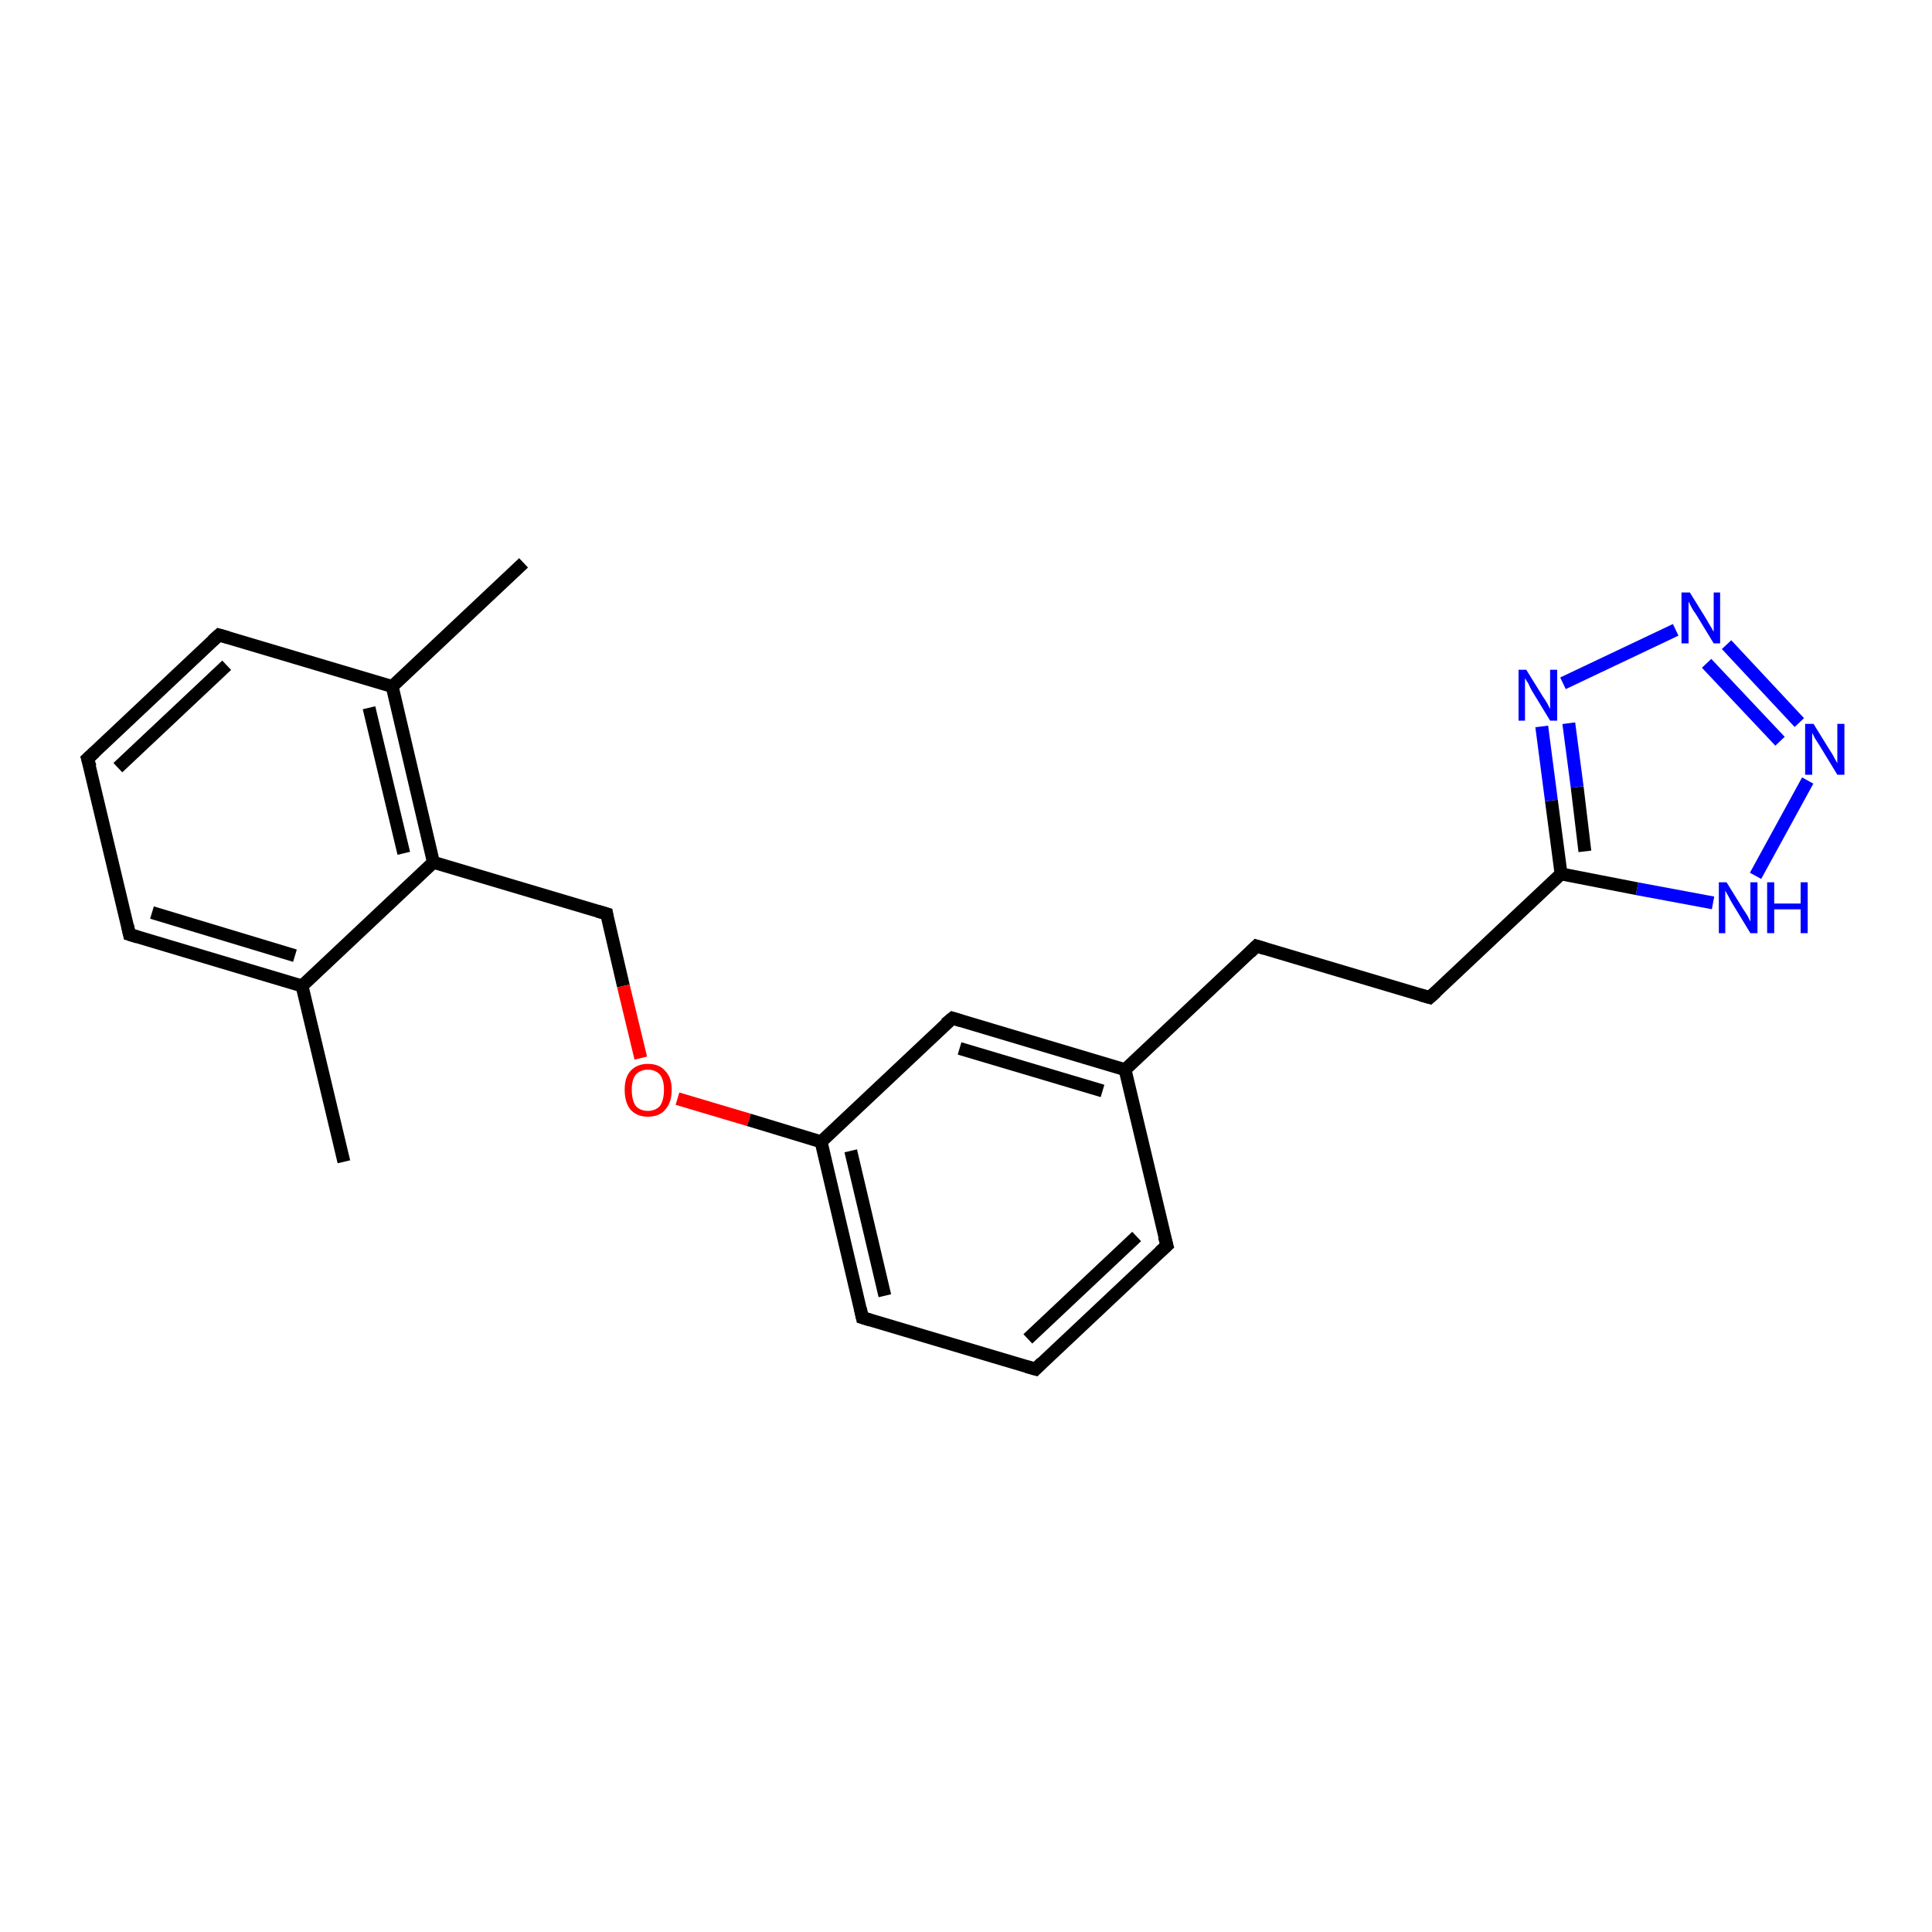 <?xml version='1.0' encoding='iso-8859-1'?>
<svg version='1.1' baseProfile='full'
              xmlns='http://www.w3.org/2000/svg'
                      xmlns:rdkit='http://www.rdkit.org/xml'
                      xmlns:xlink='http://www.w3.org/1999/xlink'
                  xml:space='preserve'
width='300px' height='300px' viewBox='0 0 300 300'>
<!-- END OF HEADER -->
<rect style='opacity:1.0;fill:#FFFFFF;stroke:none' width='300.0' height='300.0' x='0.0' y='0.0'> </rect>
<path class='bond-0 atom-0 atom-1' d='M 53.4,180.4 L 46.9,153.1' style='fill:none;fill-rule:evenodd;stroke:#000000;stroke-width:2.0px;stroke-linecap:butt;stroke-linejoin:miter;stroke-opacity:1' />
<path class='bond-1 atom-1 atom-2' d='M 46.9,153.1 L 20.1,145.1' style='fill:none;fill-rule:evenodd;stroke:#000000;stroke-width:2.0px;stroke-linecap:butt;stroke-linejoin:miter;stroke-opacity:1' />
<path class='bond-1 atom-1 atom-2' d='M 45.8,148.4 L 23.6,141.7' style='fill:none;fill-rule:evenodd;stroke:#000000;stroke-width:2.0px;stroke-linecap:butt;stroke-linejoin:miter;stroke-opacity:1' />
<path class='bond-2 atom-2 atom-3' d='M 20.1,145.1 L 13.6,117.8' style='fill:none;fill-rule:evenodd;stroke:#000000;stroke-width:2.0px;stroke-linecap:butt;stroke-linejoin:miter;stroke-opacity:1' />
<path class='bond-3 atom-3 atom-4' d='M 13.6,117.8 L 34.0,98.6' style='fill:none;fill-rule:evenodd;stroke:#000000;stroke-width:2.0px;stroke-linecap:butt;stroke-linejoin:miter;stroke-opacity:1' />
<path class='bond-3 atom-3 atom-4' d='M 18.3,119.2 L 35.2,103.3' style='fill:none;fill-rule:evenodd;stroke:#000000;stroke-width:2.0px;stroke-linecap:butt;stroke-linejoin:miter;stroke-opacity:1' />
<path class='bond-4 atom-4 atom-5' d='M 34.0,98.6 L 60.9,106.6' style='fill:none;fill-rule:evenodd;stroke:#000000;stroke-width:2.0px;stroke-linecap:butt;stroke-linejoin:miter;stroke-opacity:1' />
<path class='bond-5 atom-5 atom-6' d='M 60.9,106.6 L 81.3,87.4' style='fill:none;fill-rule:evenodd;stroke:#000000;stroke-width:2.0px;stroke-linecap:butt;stroke-linejoin:miter;stroke-opacity:1' />
<path class='bond-6 atom-5 atom-7' d='M 60.9,106.6 L 67.3,133.9' style='fill:none;fill-rule:evenodd;stroke:#000000;stroke-width:2.0px;stroke-linecap:butt;stroke-linejoin:miter;stroke-opacity:1' />
<path class='bond-6 atom-5 atom-7' d='M 57.3,109.9 L 62.7,132.5' style='fill:none;fill-rule:evenodd;stroke:#000000;stroke-width:2.0px;stroke-linecap:butt;stroke-linejoin:miter;stroke-opacity:1' />
<path class='bond-7 atom-7 atom-8' d='M 67.3,133.9 L 94.2,141.9' style='fill:none;fill-rule:evenodd;stroke:#000000;stroke-width:2.0px;stroke-linecap:butt;stroke-linejoin:miter;stroke-opacity:1' />
<path class='bond-8 atom-8 atom-9' d='M 94.2,141.9 L 96.8,153.1' style='fill:none;fill-rule:evenodd;stroke:#000000;stroke-width:2.0px;stroke-linecap:butt;stroke-linejoin:miter;stroke-opacity:1' />
<path class='bond-8 atom-8 atom-9' d='M 96.8,153.1 L 99.5,164.3' style='fill:none;fill-rule:evenodd;stroke:#FF0000;stroke-width:2.0px;stroke-linecap:butt;stroke-linejoin:miter;stroke-opacity:1' />
<path class='bond-9 atom-9 atom-10' d='M 105.2,170.6 L 116.3,173.9' style='fill:none;fill-rule:evenodd;stroke:#FF0000;stroke-width:2.0px;stroke-linecap:butt;stroke-linejoin:miter;stroke-opacity:1' />
<path class='bond-9 atom-9 atom-10' d='M 116.3,173.9 L 127.5,177.3' style='fill:none;fill-rule:evenodd;stroke:#000000;stroke-width:2.0px;stroke-linecap:butt;stroke-linejoin:miter;stroke-opacity:1' />
<path class='bond-10 atom-10 atom-11' d='M 127.5,177.3 L 133.9,204.6' style='fill:none;fill-rule:evenodd;stroke:#000000;stroke-width:2.0px;stroke-linecap:butt;stroke-linejoin:miter;stroke-opacity:1' />
<path class='bond-10 atom-10 atom-11' d='M 132.1,178.7 L 137.4,201.2' style='fill:none;fill-rule:evenodd;stroke:#000000;stroke-width:2.0px;stroke-linecap:butt;stroke-linejoin:miter;stroke-opacity:1' />
<path class='bond-11 atom-11 atom-12' d='M 133.9,204.6 L 160.8,212.6' style='fill:none;fill-rule:evenodd;stroke:#000000;stroke-width:2.0px;stroke-linecap:butt;stroke-linejoin:miter;stroke-opacity:1' />
<path class='bond-12 atom-12 atom-13' d='M 160.8,212.6 L 181.2,193.4' style='fill:none;fill-rule:evenodd;stroke:#000000;stroke-width:2.0px;stroke-linecap:butt;stroke-linejoin:miter;stroke-opacity:1' />
<path class='bond-12 atom-12 atom-13' d='M 159.6,207.9 L 176.5,192.0' style='fill:none;fill-rule:evenodd;stroke:#000000;stroke-width:2.0px;stroke-linecap:butt;stroke-linejoin:miter;stroke-opacity:1' />
<path class='bond-13 atom-13 atom-14' d='M 181.2,193.4 L 174.7,166.1' style='fill:none;fill-rule:evenodd;stroke:#000000;stroke-width:2.0px;stroke-linecap:butt;stroke-linejoin:miter;stroke-opacity:1' />
<path class='bond-14 atom-14 atom-15' d='M 174.7,166.1 L 195.1,146.9' style='fill:none;fill-rule:evenodd;stroke:#000000;stroke-width:2.0px;stroke-linecap:butt;stroke-linejoin:miter;stroke-opacity:1' />
<path class='bond-15 atom-15 atom-16' d='M 195.1,146.9 L 222.0,154.9' style='fill:none;fill-rule:evenodd;stroke:#000000;stroke-width:2.0px;stroke-linecap:butt;stroke-linejoin:miter;stroke-opacity:1' />
<path class='bond-16 atom-16 atom-17' d='M 222.0,154.9 L 242.4,135.7' style='fill:none;fill-rule:evenodd;stroke:#000000;stroke-width:2.0px;stroke-linecap:butt;stroke-linejoin:miter;stroke-opacity:1' />
<path class='bond-17 atom-17 atom-18' d='M 242.4,135.7 L 240.9,124.3' style='fill:none;fill-rule:evenodd;stroke:#000000;stroke-width:2.0px;stroke-linecap:butt;stroke-linejoin:miter;stroke-opacity:1' />
<path class='bond-17 atom-17 atom-18' d='M 240.9,124.3 L 239.4,112.8' style='fill:none;fill-rule:evenodd;stroke:#0000FF;stroke-width:2.0px;stroke-linecap:butt;stroke-linejoin:miter;stroke-opacity:1' />
<path class='bond-17 atom-17 atom-18' d='M 246.1,132.2 L 244.9,122.2' style='fill:none;fill-rule:evenodd;stroke:#000000;stroke-width:2.0px;stroke-linecap:butt;stroke-linejoin:miter;stroke-opacity:1' />
<path class='bond-17 atom-17 atom-18' d='M 244.9,122.2 L 243.6,112.3' style='fill:none;fill-rule:evenodd;stroke:#0000FF;stroke-width:2.0px;stroke-linecap:butt;stroke-linejoin:miter;stroke-opacity:1' />
<path class='bond-18 atom-18 atom-19' d='M 242.7,106.1 L 260.2,97.8' style='fill:none;fill-rule:evenodd;stroke:#0000FF;stroke-width:2.0px;stroke-linecap:butt;stroke-linejoin:miter;stroke-opacity:1' />
<path class='bond-19 atom-19 atom-20' d='M 268.1,100.1 L 279.4,112.2' style='fill:none;fill-rule:evenodd;stroke:#0000FF;stroke-width:2.0px;stroke-linecap:butt;stroke-linejoin:miter;stroke-opacity:1' />
<path class='bond-19 atom-19 atom-20' d='M 265.0,103.0 L 276.4,115.1' style='fill:none;fill-rule:evenodd;stroke:#0000FF;stroke-width:2.0px;stroke-linecap:butt;stroke-linejoin:miter;stroke-opacity:1' />
<path class='bond-20 atom-20 atom-21' d='M 280.7,121.2 L 272.6,136.0' style='fill:none;fill-rule:evenodd;stroke:#0000FF;stroke-width:2.0px;stroke-linecap:butt;stroke-linejoin:miter;stroke-opacity:1' />
<path class='bond-21 atom-14 atom-22' d='M 174.7,166.1 L 147.9,158.1' style='fill:none;fill-rule:evenodd;stroke:#000000;stroke-width:2.0px;stroke-linecap:butt;stroke-linejoin:miter;stroke-opacity:1' />
<path class='bond-21 atom-14 atom-22' d='M 171.2,169.4 L 149.0,162.8' style='fill:none;fill-rule:evenodd;stroke:#000000;stroke-width:2.0px;stroke-linecap:butt;stroke-linejoin:miter;stroke-opacity:1' />
<path class='bond-22 atom-7 atom-1' d='M 67.3,133.9 L 46.9,153.1' style='fill:none;fill-rule:evenodd;stroke:#000000;stroke-width:2.0px;stroke-linecap:butt;stroke-linejoin:miter;stroke-opacity:1' />
<path class='bond-23 atom-22 atom-10' d='M 147.9,158.1 L 127.5,177.3' style='fill:none;fill-rule:evenodd;stroke:#000000;stroke-width:2.0px;stroke-linecap:butt;stroke-linejoin:miter;stroke-opacity:1' />
<path class='bond-24 atom-21 atom-17' d='M 266.0,140.2 L 254.2,138.0' style='fill:none;fill-rule:evenodd;stroke:#0000FF;stroke-width:2.0px;stroke-linecap:butt;stroke-linejoin:miter;stroke-opacity:1' />
<path class='bond-24 atom-21 atom-17' d='M 254.2,138.0 L 242.4,135.7' style='fill:none;fill-rule:evenodd;stroke:#000000;stroke-width:2.0px;stroke-linecap:butt;stroke-linejoin:miter;stroke-opacity:1' />
<path d='M 21.4,145.5 L 20.1,145.1 L 19.8,143.7' style='fill:none;stroke:#000000;stroke-width:2.0px;stroke-linecap:butt;stroke-linejoin:miter;stroke-opacity:1;' />
<path d='M 14.0,119.1 L 13.6,117.8 L 14.7,116.8' style='fill:none;stroke:#000000;stroke-width:2.0px;stroke-linecap:butt;stroke-linejoin:miter;stroke-opacity:1;' />
<path d='M 33.0,99.5 L 34.0,98.6 L 35.4,99.0' style='fill:none;stroke:#000000;stroke-width:2.0px;stroke-linecap:butt;stroke-linejoin:miter;stroke-opacity:1;' />
<path d='M 92.8,141.5 L 94.2,141.9 L 94.3,142.5' style='fill:none;stroke:#000000;stroke-width:2.0px;stroke-linecap:butt;stroke-linejoin:miter;stroke-opacity:1;' />
<path d='M 133.6,203.2 L 133.9,204.6 L 135.2,205.0' style='fill:none;stroke:#000000;stroke-width:2.0px;stroke-linecap:butt;stroke-linejoin:miter;stroke-opacity:1;' />
<path d='M 159.4,212.2 L 160.8,212.6 L 161.8,211.6' style='fill:none;stroke:#000000;stroke-width:2.0px;stroke-linecap:butt;stroke-linejoin:miter;stroke-opacity:1;' />
<path d='M 180.1,194.4 L 181.2,193.4 L 180.8,192.0' style='fill:none;stroke:#000000;stroke-width:2.0px;stroke-linecap:butt;stroke-linejoin:miter;stroke-opacity:1;' />
<path d='M 194.1,147.9 L 195.1,146.9 L 196.4,147.3' style='fill:none;stroke:#000000;stroke-width:2.0px;stroke-linecap:butt;stroke-linejoin:miter;stroke-opacity:1;' />
<path d='M 220.6,154.5 L 222.0,154.9 L 223.0,154.0' style='fill:none;stroke:#000000;stroke-width:2.0px;stroke-linecap:butt;stroke-linejoin:miter;stroke-opacity:1;' />
<path d='M 149.2,158.5 L 147.9,158.1 L 146.8,159.0' style='fill:none;stroke:#000000;stroke-width:2.0px;stroke-linecap:butt;stroke-linejoin:miter;stroke-opacity:1;' />
<path class='atom-9' d='M 97.0 169.2
Q 97.0 167.3, 97.9 166.3
Q 98.9 165.2, 100.6 165.2
Q 102.4 165.2, 103.3 166.3
Q 104.3 167.3, 104.3 169.2
Q 104.3 171.2, 103.3 172.3
Q 102.4 173.4, 100.6 173.4
Q 98.9 173.4, 97.9 172.3
Q 97.0 171.2, 97.0 169.2
M 100.6 172.5
Q 101.8 172.5, 102.5 171.7
Q 103.1 170.8, 103.1 169.2
Q 103.1 167.7, 102.5 166.9
Q 101.8 166.1, 100.6 166.1
Q 99.4 166.1, 98.7 166.9
Q 98.1 167.7, 98.1 169.2
Q 98.1 170.8, 98.7 171.7
Q 99.4 172.5, 100.6 172.5
' fill='#FF0000'/>
<path class='atom-18' d='M 237.0 104.0
L 239.6 108.2
Q 239.9 108.6, 240.3 109.3
Q 240.7 110.1, 240.7 110.1
L 240.7 104.0
L 241.8 104.0
L 241.8 111.9
L 240.7 111.9
L 237.9 107.3
Q 237.6 106.8, 237.3 106.1
Q 236.9 105.5, 236.8 105.3
L 236.8 111.9
L 235.8 111.9
L 235.8 104.0
L 237.0 104.0
' fill='#0000FF'/>
<path class='atom-19' d='M 262.4 92.0
L 265.0 96.2
Q 265.2 96.6, 265.7 97.4
Q 266.1 98.1, 266.1 98.1
L 266.1 92.0
L 267.1 92.0
L 267.1 99.9
L 266.1 99.9
L 263.3 95.3
Q 262.9 94.8, 262.6 94.2
Q 262.3 93.6, 262.2 93.4
L 262.2 99.9
L 261.1 99.9
L 261.1 92.0
L 262.4 92.0
' fill='#0000FF'/>
<path class='atom-20' d='M 281.6 112.4
L 284.2 116.6
Q 284.5 117.0, 284.9 117.8
Q 285.3 118.5, 285.3 118.5
L 285.3 112.4
L 286.4 112.4
L 286.4 120.3
L 285.3 120.3
L 282.5 115.7
Q 282.2 115.2, 281.8 114.6
Q 281.5 114.0, 281.4 113.8
L 281.4 120.3
L 280.3 120.3
L 280.3 112.4
L 281.6 112.4
' fill='#0000FF'/>
<path class='atom-21' d='M 268.1 137.0
L 270.7 141.2
Q 271.0 141.6, 271.4 142.3
Q 271.8 143.1, 271.8 143.1
L 271.8 137.0
L 272.9 137.0
L 272.9 144.9
L 271.8 144.9
L 269.0 140.3
Q 268.7 139.8, 268.4 139.2
Q 268.0 138.5, 267.9 138.3
L 267.9 144.9
L 266.9 144.9
L 266.9 137.0
L 268.1 137.0
' fill='#0000FF'/>
<path class='atom-21' d='M 274.4 137.0
L 275.5 137.0
L 275.5 140.3
L 279.6 140.3
L 279.6 137.0
L 280.7 137.0
L 280.7 144.9
L 279.6 144.9
L 279.6 141.2
L 275.5 141.2
L 275.5 144.9
L 274.4 144.9
L 274.4 137.0
' fill='#0000FF'/>
</svg>
